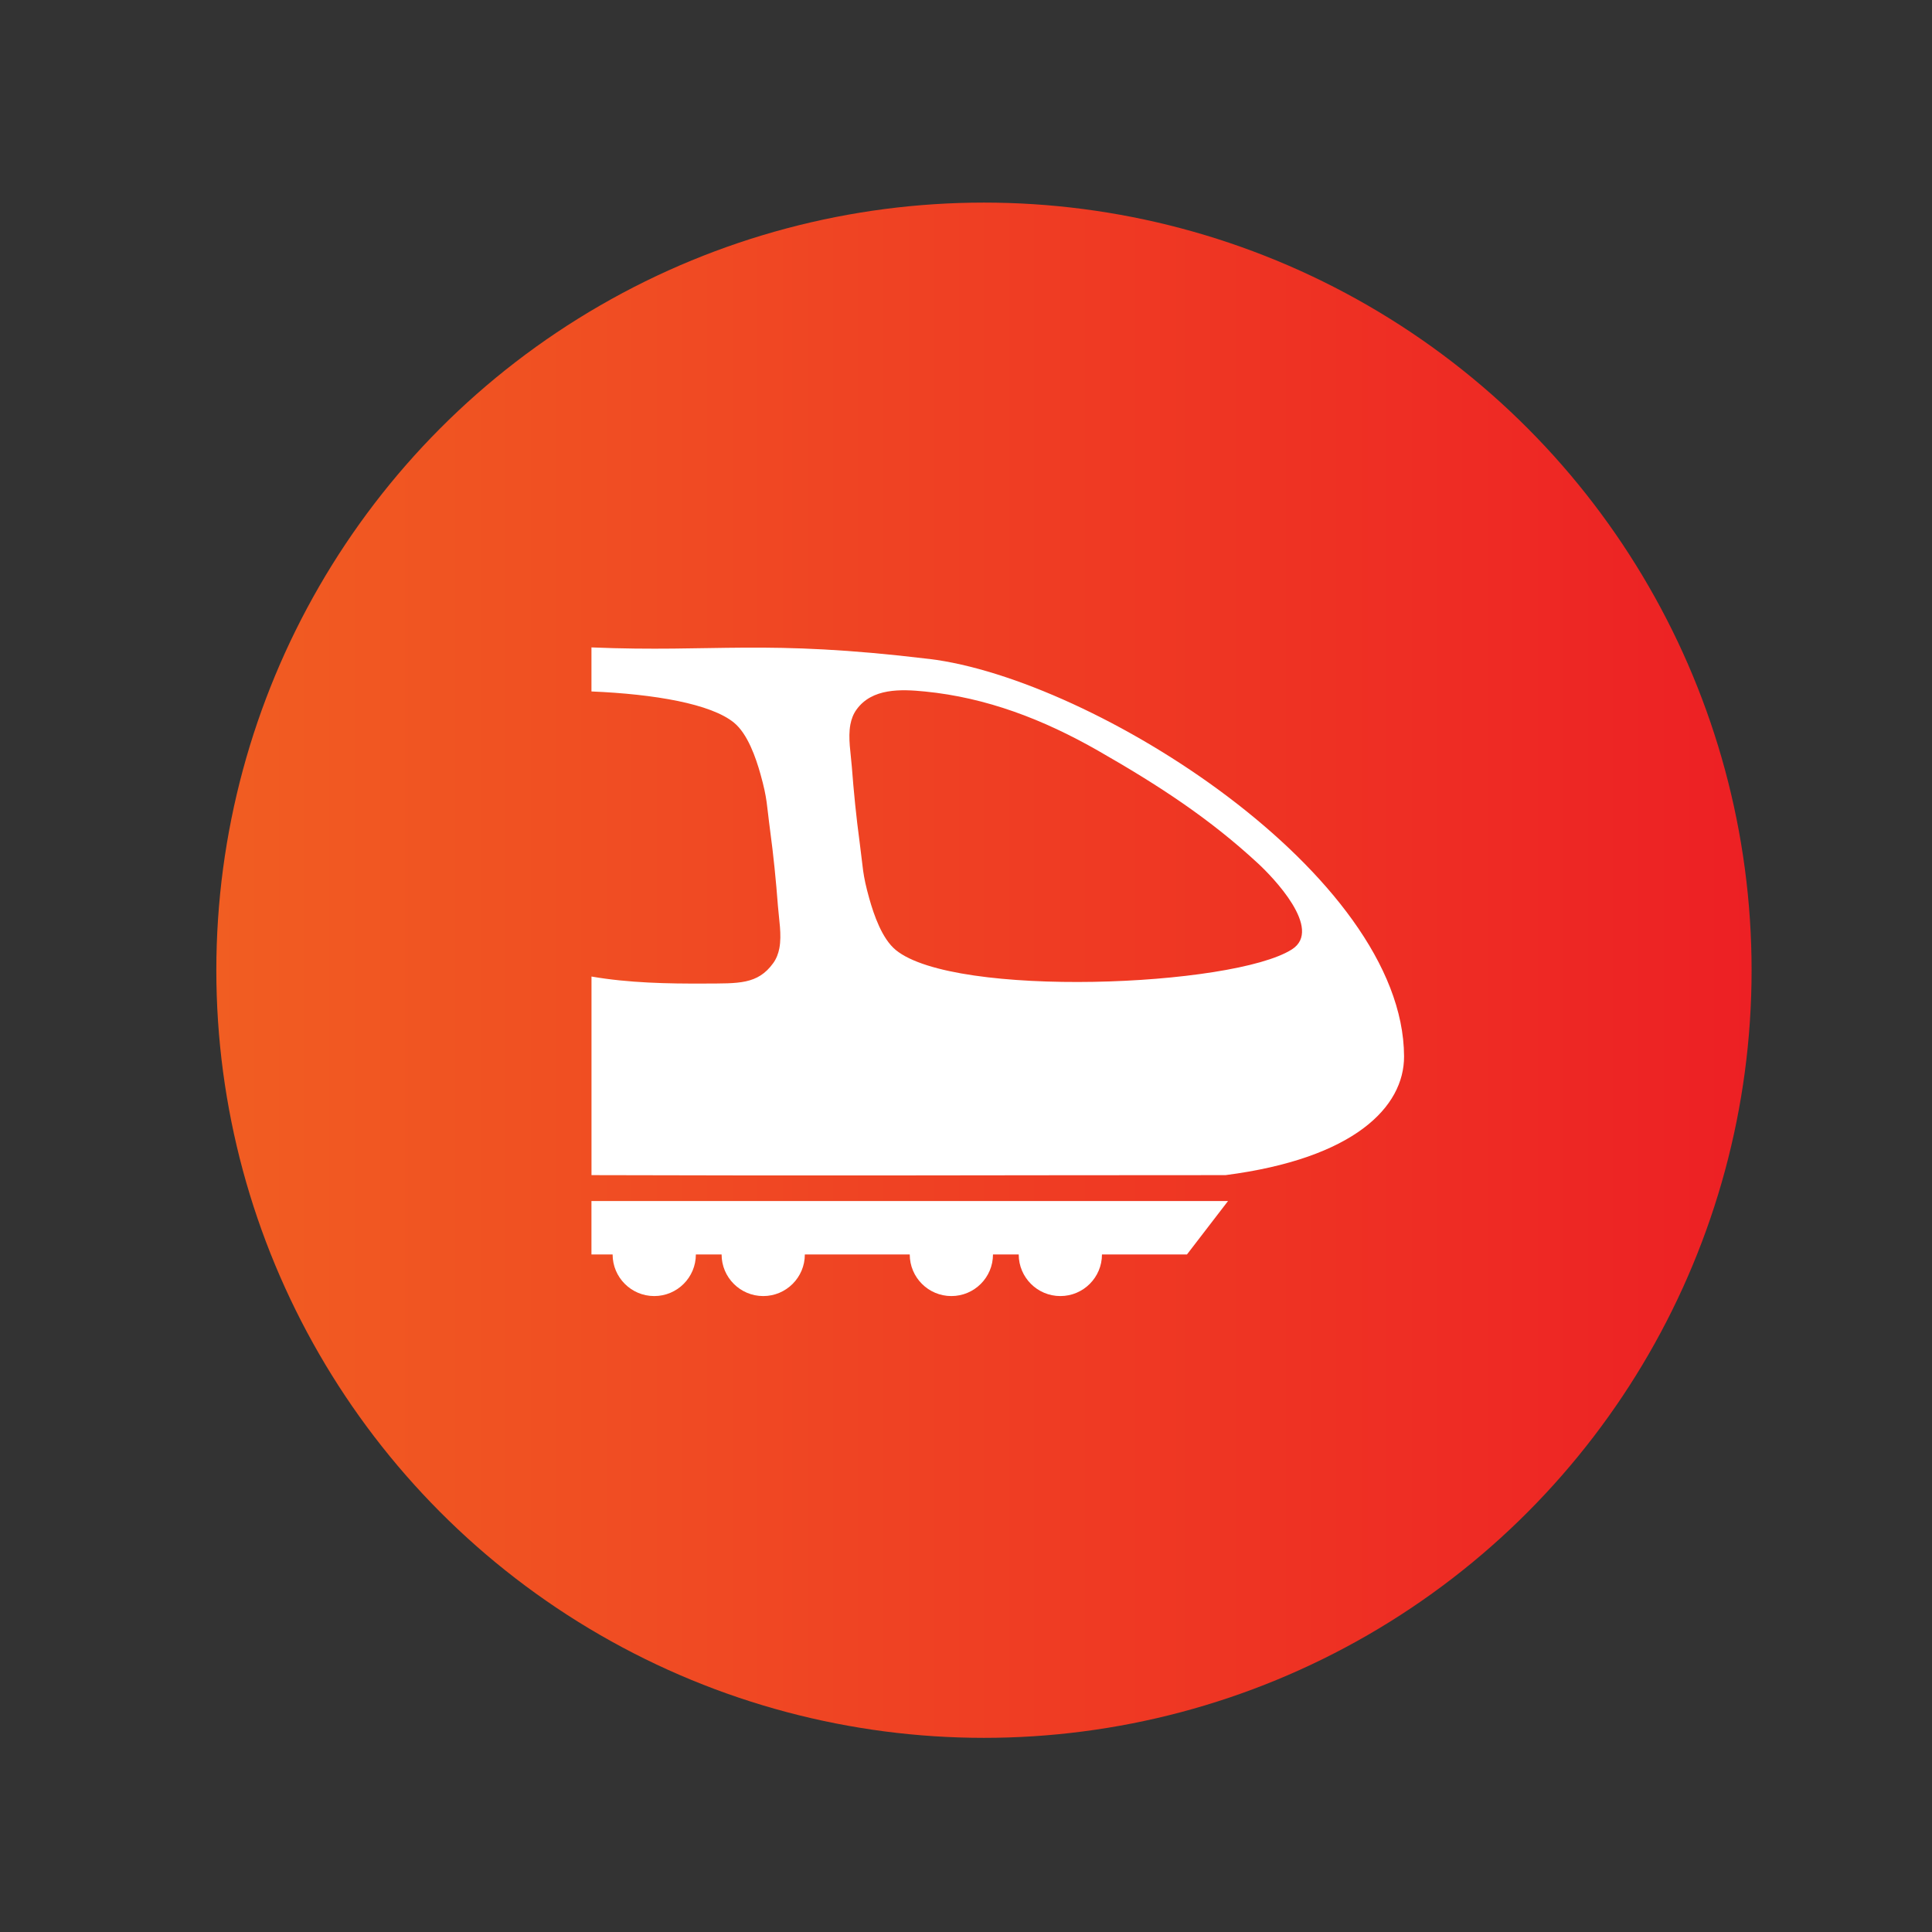 <?xml version="1.0" encoding="UTF-8"?>
<svg id="Icons" xmlns="http://www.w3.org/2000/svg" xmlns:xlink="http://www.w3.org/1999/xlink" viewBox="0 0 512 512">
  <rect x="0" y="0" width="512" height="512" fill="#333333" stroke="none"/>
  <defs>
    <style>
      .cls-1 {
        fill: #fff;
      }

      .cls-2 {
        fill: url(#New_Gradient_Swatch_1);
      }
    </style>
    <linearGradient id="New_Gradient_Swatch_1" data-name="New Gradient Swatch 1" x1="57.32" y1="257.12" x2="464.19" y2="257.12" gradientUnits="userSpaceOnUse">
      <stop offset="0" stop-color="#f15d22"/>
      <stop offset="1" stop-color="#ed2024"/>
    </linearGradient>
  </defs>
  <circle class="cls-2" cx="260.76" cy="257.12" r="203.43"/>
  <g>
    <path class="cls-1" d="M246.15,174.62c-43.71-5.27-56.53-1.68-89.41-3.05v11.67c16.83.71,31.7,3.3,37.77,8.27,3.64,2.98,5.79,9.28,7.01,13.6,1.88,6.7,1.64,8.09,2.57,14.97.9,6.65,1.56,13.33,2.07,20.02.26,3.48,1.05,7.6.38,11.18-.27,1.42-.77,2.76-1.62,3.94-4.12,5.73-9.22,5.38-18.2,5.43-9.73.05-20.12-.15-29.97-1.86v52.63c60.95.2,107.67,0,168.02,0,34.09-4.41,47.37-18.04,47.32-31.49-.18-48.18-82.22-100.05-125.93-105.32ZM342.35,251.61c-15.64,9.92-89.37,12.93-104.96.15-3.64-2.98-5.79-9.28-7.01-13.6-1.88-6.7-1.64-8.09-2.57-14.97-.9-6.65-1.56-13.33-2.07-20.02-.26-3.48-1.05-7.6-.38-11.18.27-1.42.77-2.76,1.62-3.94,4.12-5.73,11.79-5.43,18.18-4.79,16.2,1.61,31.22,7.32,45.91,15.72,16.26,9.3,29.6,18.05,42.41,29.92,3.71,3.44,17.29,17.37,8.87,22.71Z"/>
    <path class="cls-1" d="M156.74,318.28v14.16h5.61c0,6.09,4.94,11.03,11.03,11.03s11.03-4.94,11.03-11.03h6.82c0,6.09,4.94,11.03,11.03,11.03s11.03-4.94,11.03-11.03h27.8c0,6.09,4.94,11.03,11.03,11.03s11.03-4.94,11.03-11.03h6.82c0,6.09,4.94,11.03,11.03,11.03s11.03-4.94,11.03-11.03h22.53l10.88-14.16h-168.68Z"/>
  </g>
</svg>
